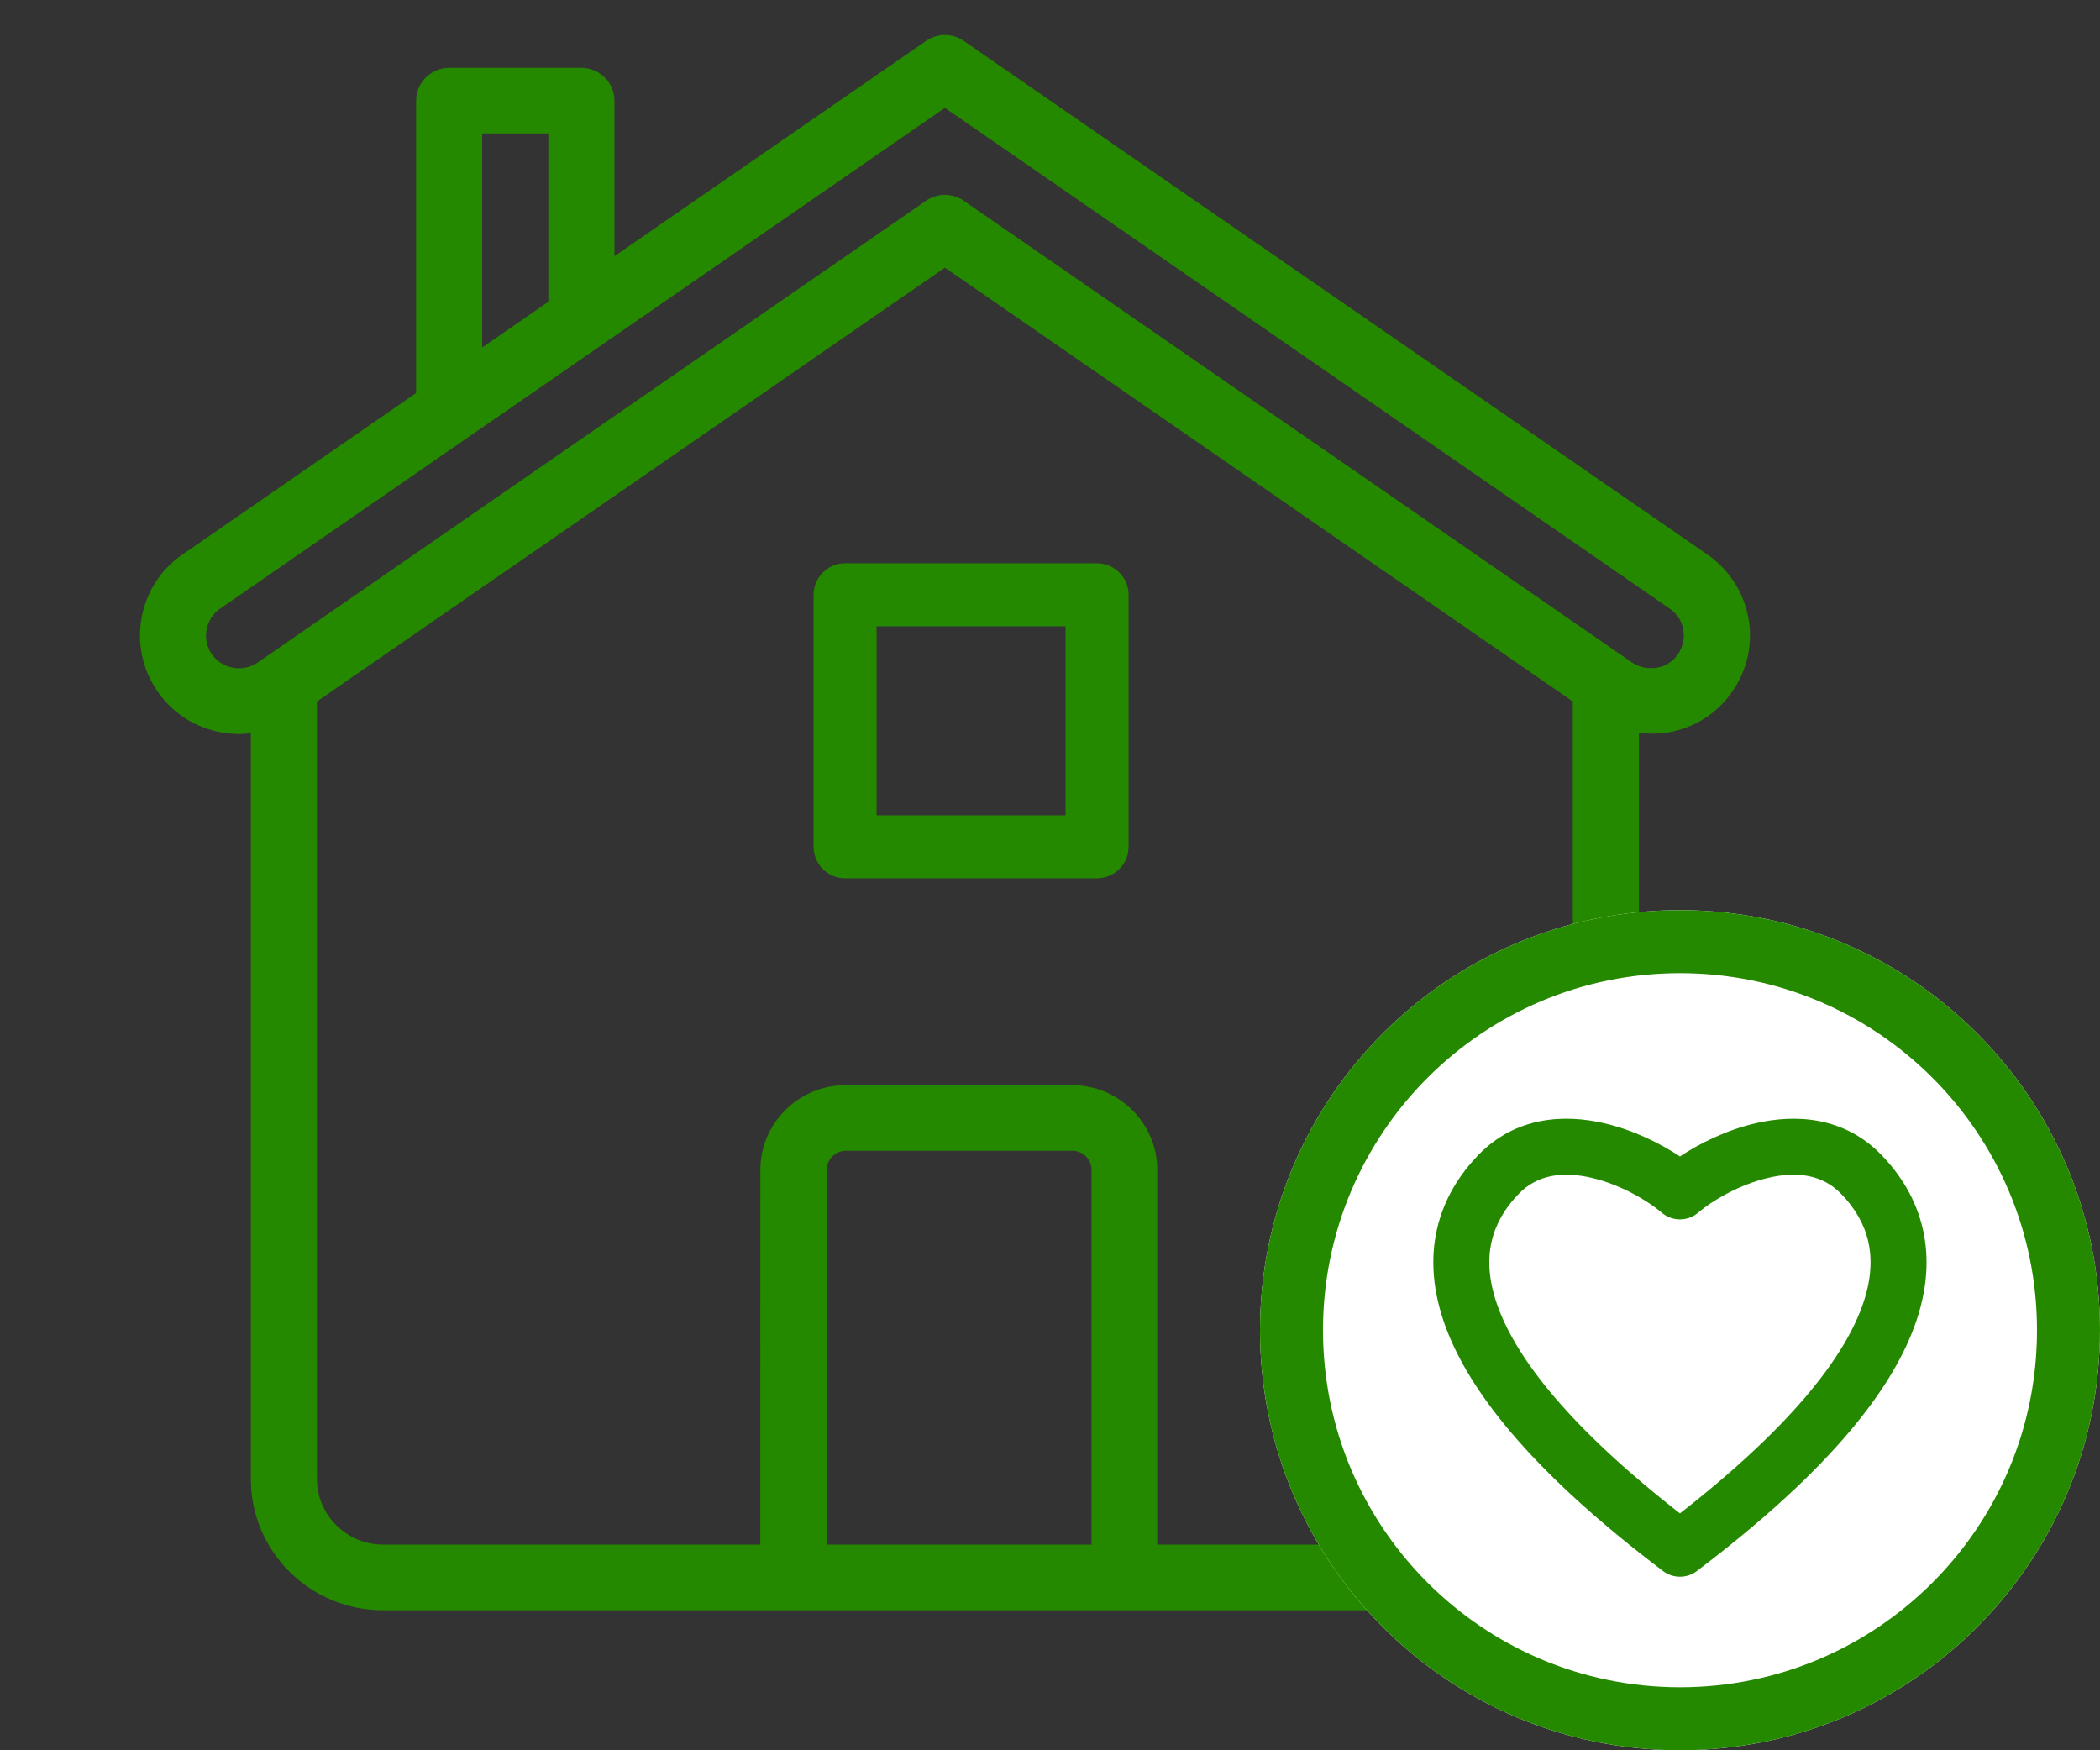 <svg width="60" height="50" viewBox="0 0 60 50" fill="none" xmlns="http://www.w3.org/2000/svg">
<rect x="0" y="0" width="60" height="50" fill="#333333" stroke="none"/>
<path fill-rule="evenodd" clip-rule="evenodd" d="M27.536 1.169L48.782 15.841C50.066 16.731 50.388 18.485 49.491 19.759C49.066 20.378 48.415 20.791 47.669 20.922C47.385 20.969 47.102 20.969 46.828 20.931V42.25C46.828 44.322 45.138 46 43.051 46H10.944C8.858 46 7.167 44.322 7.167 42.25V20.941C7.063 20.959 6.95 20.969 6.837 20.969C6.667 20.969 6.497 20.95 6.327 20.922C5.581 20.791 4.939 20.378 4.505 19.759C3.617 18.485 3.929 16.722 5.213 15.841L11.889 11.228V2.875C11.889 2.36 12.314 1.938 12.834 1.938H16.61C17.13 1.938 17.555 2.36 17.555 2.875V7.319L26.459 1.169C26.78 0.944 27.215 0.944 27.536 1.169ZM15.666 3.812H13.777V9.925L15.666 8.622V3.812ZM23.622 33.418V44.124H31.186V33.418C31.186 33.118 30.94 32.874 30.638 32.874H24.169C23.867 32.874 23.622 33.118 23.622 33.418ZM33.064 44.124H43.05C44.089 44.124 44.938 43.281 44.938 42.249V20.04L26.997 7.646L9.055 20.04L9.055 42.249C9.055 43.281 9.905 44.124 10.944 44.124H21.723L21.724 33.418C21.724 32.087 22.819 30.999 24.16 30.999H30.628C31.969 30.999 33.064 32.087 33.064 33.418V44.124ZM47.337 19.075C47.583 19.037 47.8 18.897 47.941 18.69C48.083 18.484 48.14 18.231 48.093 17.987C48.055 17.744 47.913 17.528 47.706 17.387L26.997 3.081L6.289 17.387C6.081 17.528 5.949 17.744 5.902 17.987C5.854 18.24 5.911 18.484 6.053 18.69C6.194 18.897 6.411 19.028 6.657 19.075C6.912 19.122 7.157 19.066 7.365 18.925L26.459 5.734C26.619 5.622 26.808 5.566 26.997 5.566C27.186 5.566 27.375 5.622 27.535 5.734L46.629 18.925C46.837 19.066 47.092 19.113 47.337 19.075ZM24.145 16.091H31.345C31.84 16.091 32.245 16.496 32.245 16.991V24.191C32.245 24.686 31.84 25.091 31.345 25.091H24.145C23.65 25.091 23.245 24.686 23.245 24.191V16.991C23.245 16.496 23.65 16.091 24.145 16.091ZM25.045 23.291H30.445V17.891H25.045V23.291Z" fill="#258900"/>
<path d="M60 38C60 44.627 54.627 50 48 50C41.373 50 36 44.627 36 38C36 31.373 41.373 26 48 26C54.627 26 60 31.373 60 38Z" fill="white"/>
<path fill-rule="evenodd" clip-rule="evenodd" d="M48 48.2C53.633 48.2 58.2 43.633 58.2 38C58.2 32.367 53.633 27.8 48 27.8C42.367 27.8 37.8 32.367 37.8 38C37.8 43.633 42.367 48.2 48 48.2ZM48 50C54.627 50 60 44.627 60 38C60 31.373 54.627 26 48 26C41.373 26 36 31.373 36 38C36 44.627 41.373 50 48 50Z" fill="#258900"/>
<path fill-rule="evenodd" clip-rule="evenodd" d="M47.468 34.633C47.079 34.302 46.304 33.839 45.474 33.646C44.65 33.454 43.925 33.554 43.391 34.105C43.002 34.506 42.734 34.958 42.618 35.465C42.502 35.97 42.524 36.587 42.802 37.343C43.343 38.815 44.837 40.766 47.998 43.233C51.159 40.766 52.653 38.815 53.194 37.343C53.472 36.587 53.494 35.97 53.379 35.465C53.263 34.958 52.994 34.506 52.605 34.105C52.072 33.554 51.346 33.454 50.522 33.646C49.692 33.839 48.917 34.302 48.528 34.633C48.471 34.684 48.407 34.726 48.34 34.758C48.231 34.809 48.115 34.834 47.998 34.834C47.882 34.834 47.765 34.809 47.657 34.758C47.589 34.726 47.526 34.684 47.468 34.633ZM47.998 33.036C47.43 32.658 46.663 32.279 45.836 32.087C44.706 31.825 43.312 31.887 42.242 32.991C41.689 33.562 41.251 34.265 41.058 35.109C40.864 35.956 40.931 36.889 41.3 37.895C42.027 39.871 43.937 42.17 47.501 44.869C47.644 44.983 47.821 45.042 47.998 45.042C48.176 45.042 48.352 44.983 48.495 44.869C52.059 42.17 53.97 39.871 54.696 37.895C55.066 36.889 55.132 35.956 54.938 35.109C54.745 34.265 54.307 33.562 53.754 32.991C52.684 31.887 51.29 31.825 50.16 32.087C49.333 32.279 48.566 32.658 47.998 33.036Z" fill="#258900"/>
</svg>
